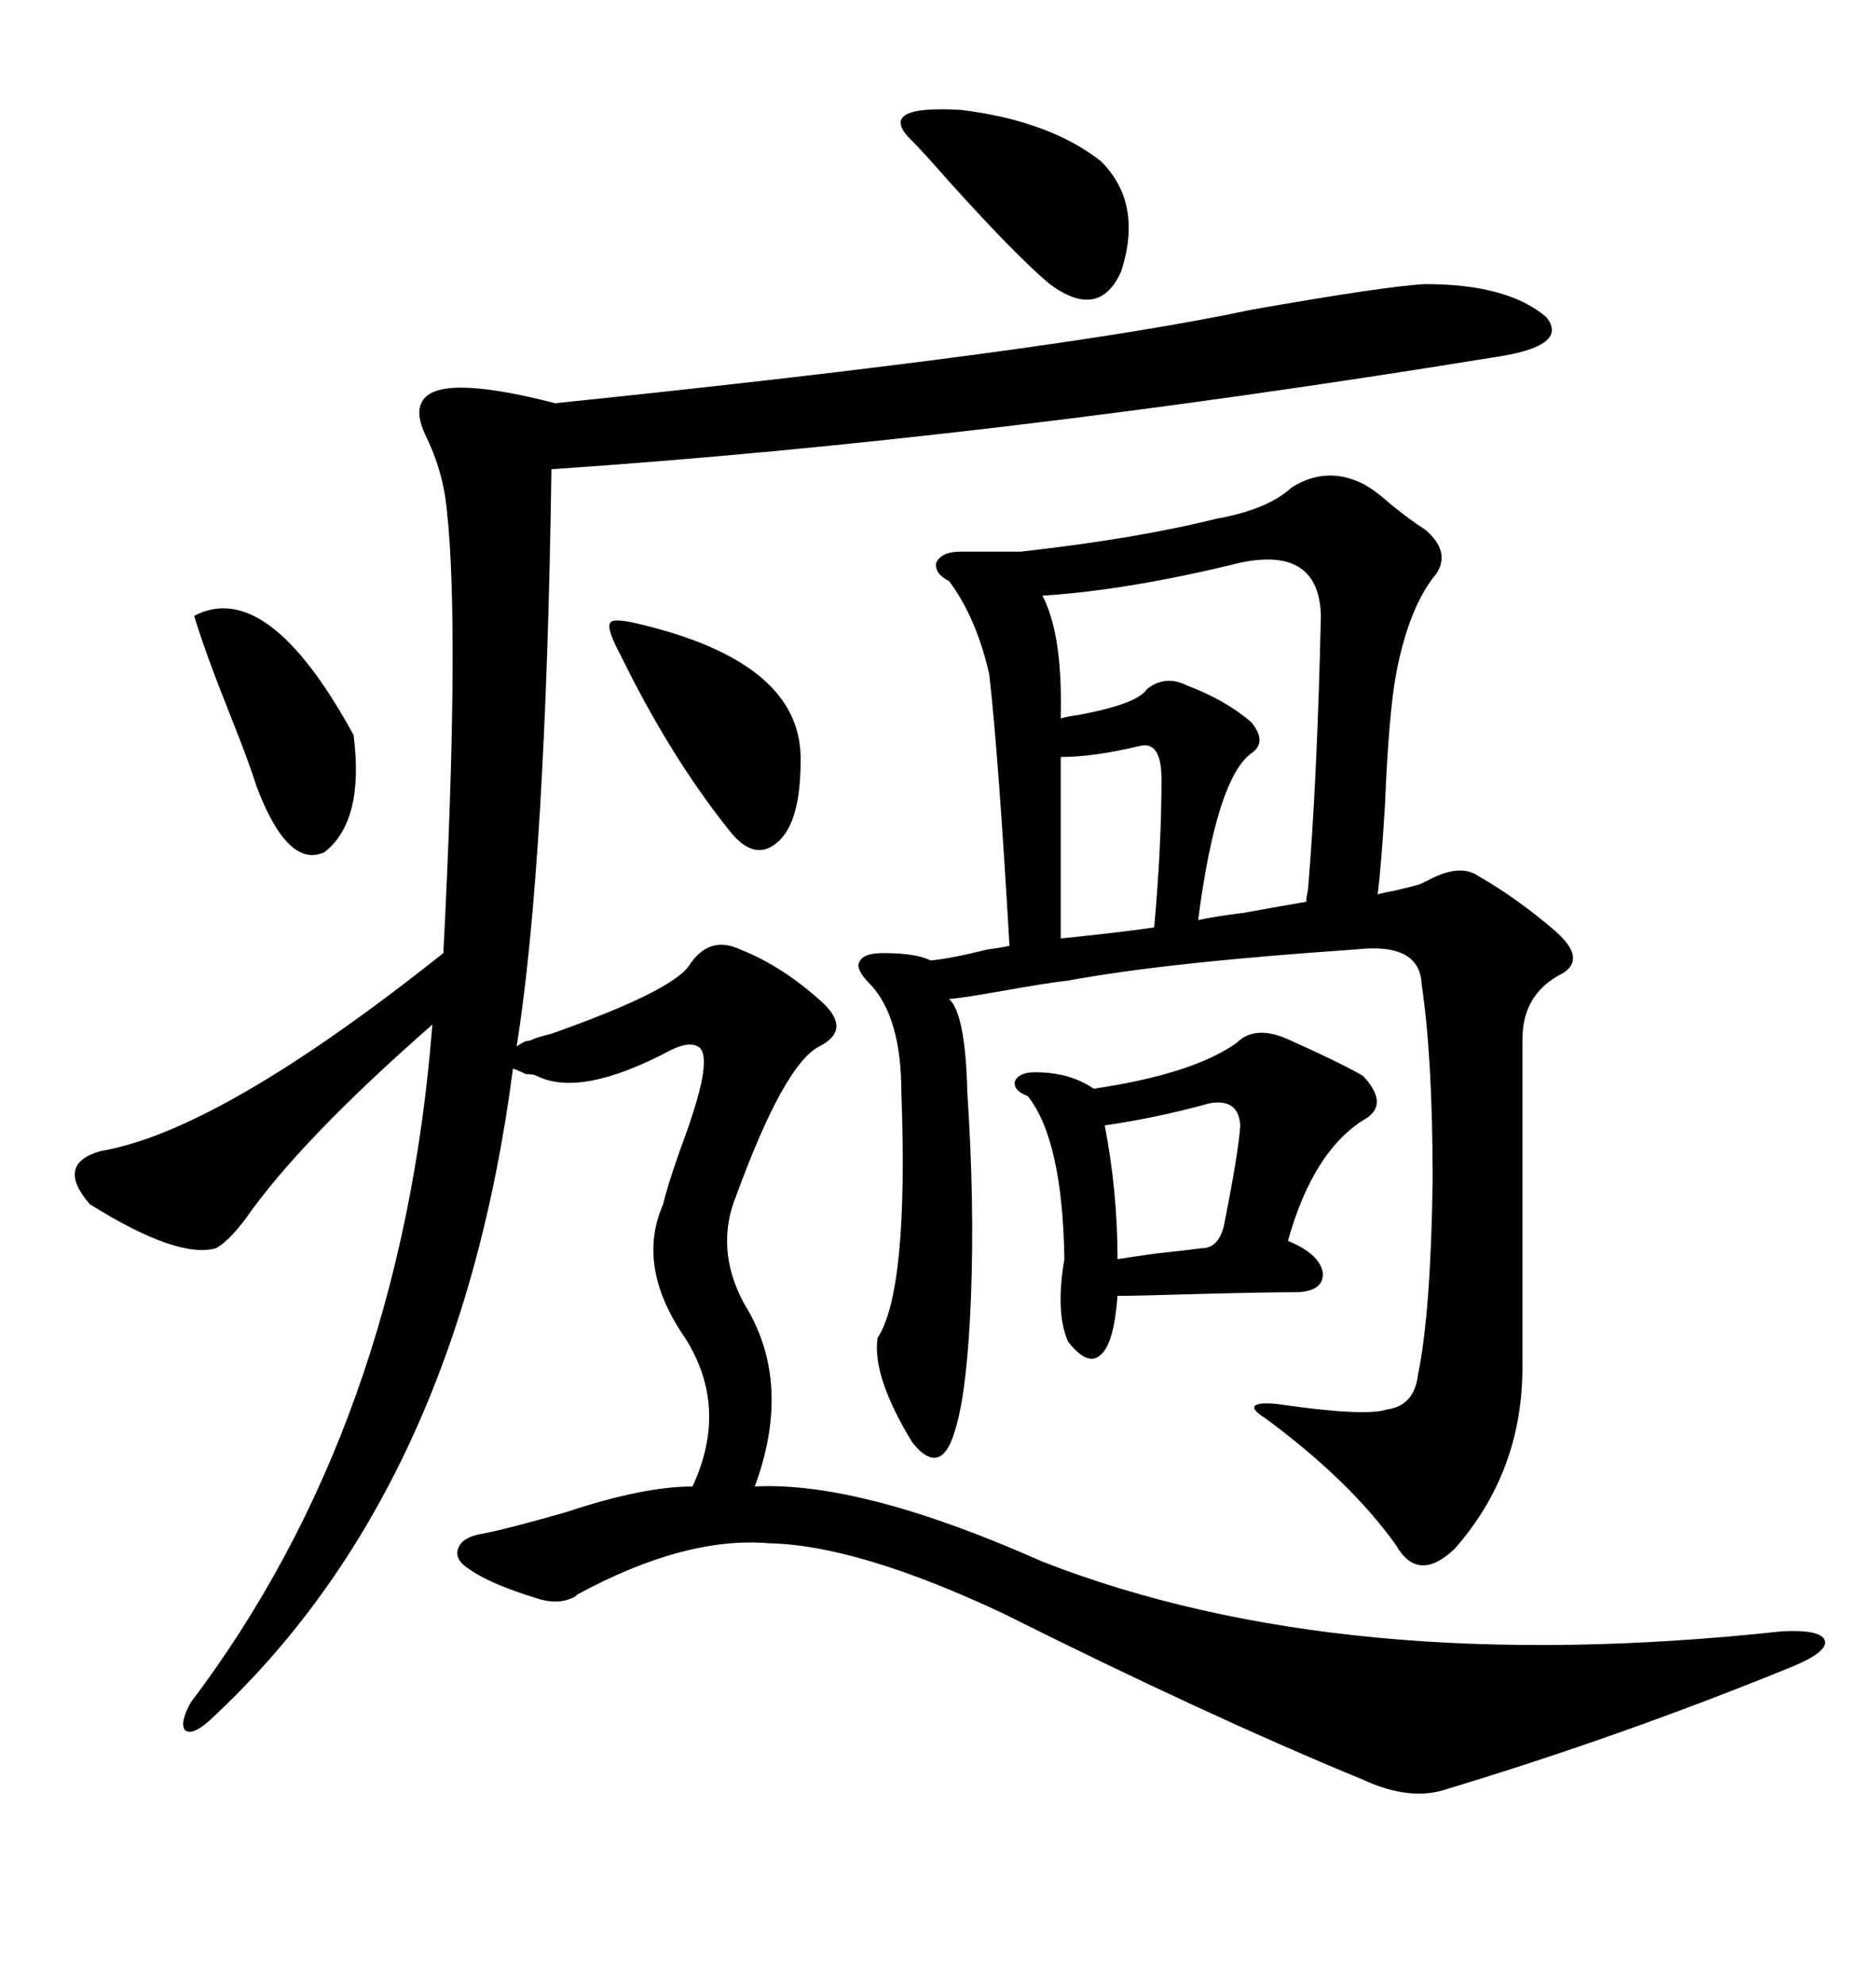 <svg xmlns="http://www.w3.org/2000/svg" xmlns:xlink="http://www.w3.org/1999/xlink" width="300" height="317.285"><path d="M227.93 45.41L227.93 45.41Q241.11 45.41 247.27 50.68L247.27 50.68Q251.07 55.37 238.77 57.13L238.77 57.13Q157.62 70.31 88.18 75L88.18 75Q87.30 137.70 82.62 167.29L82.62 167.29Q82.91 166.99 84.08 166.41L84.08 166.41Q84.67 166.41 85.25 166.11L85.25 166.11Q85.84 165.82 88.18 165.23L88.18 165.23Q107.23 158.50 110.16 154.39L110.16 154.39Q113.38 149.41 118.36 151.76L118.36 151.76Q125.10 154.39 131.54 160.25L131.54 160.25Q136.23 164.65 130.96 167.29L130.96 167.29Q125.39 170.21 117.77 191.02L117.77 191.02Q114.26 199.51 118.95 208.30L118.95 208.30Q126.86 220.90 120.70 237.60L120.70 237.60Q137.70 236.72 166.70 249.61L166.70 249.61Q214.75 268.36 285.06 260.74L285.06 260.74Q291.21 260.45 291.80 262.21L291.80 262.21Q292.38 263.96 286.82 266.31L286.82 266.31Q259.57 277.44 231.45 285.94L231.45 285.94Q225.59 287.99 217.97 284.47L217.97 284.47Q193.07 274.22 160.25 257.81L160.25 257.81Q137.11 246.97 123.05 246.68L123.05 246.68Q109.57 245.51 92.29 254.88L92.29 254.88Q92.29 254.88 91.99 255.18L91.99 255.18Q89.36 256.64 85.84 255.47L85.84 255.47Q78.22 253.13 75 250.78L75 250.78Q72.66 249.32 73.24 247.56L73.24 247.56Q73.83 245.80 76.76 245.21L76.76 245.21Q80.27 244.63 90.53 241.70L90.53 241.70Q102.83 237.60 110.74 237.60L110.74 237.60Q116.60 225 109.57 213.87L109.57 213.87Q101.66 202.44 106.05 192.48L106.05 192.48Q106.64 189.84 108.69 183.98L108.69 183.98Q112.21 174.61 112.50 170.80L112.50 170.80Q112.79 167.87 111.62 167.29L111.62 167.29Q110.16 166.41 107.23 167.87L107.23 167.87Q92.87 175.49 85.84 171.97L85.84 171.97Q85.25 171.68 84.08 171.68L84.08 171.68Q82.91 171.09 82.03 170.80L82.03 170.80Q73.24 238.48 33.40 275.10L33.40 275.10Q30.76 277.44 29.59 276.56L29.59 276.56Q28.71 275.39 30.47 272.17L30.47 272.17Q64.16 227.64 69.14 163.77L69.14 163.77Q48.05 182.23 39.26 194.82L39.26 194.82Q36.62 198.34 34.57 199.51L34.57 199.51Q28.42 201.27 14.36 192.48L14.36 192.48Q8.79 186.04 16.11 183.98L16.11 183.98Q35.16 180.76 70.90 152.34L70.90 152.34Q73.54 100.78 71.48 81.74L71.48 81.74Q70.90 75.29 67.97 69.43L67.97 69.43Q66.50 66.21 67.38 64.45L67.38 64.45Q69.43 59.47 88.77 64.45L88.77 64.45Q168.46 56.25 200.10 49.51L200.10 49.51Q221.78 45.70 227.93 45.41ZM217.97 77.34L217.97 77.34Q219.73 78.22 222.36 80.57L222.36 80.57Q225.59 83.20 227.93 84.67L227.93 84.67Q232.03 88.18 229.69 91.70L229.69 91.70Q225.29 96.97 223.24 107.81L223.24 107.81Q222.07 114.26 221.48 128.61L221.48 128.61Q220.90 138.28 220.31 142.97L220.31 142.97Q221.19 142.68 222.95 142.38L222.95 142.38Q226.76 141.50 227.34 141.21L227.34 141.21Q227.93 140.92 228.52 140.63L228.52 140.63Q233.50 137.99 236.43 140.04L236.43 140.04Q242.58 143.55 248.73 148.83L248.73 148.83Q253.71 153.22 249.90 155.57L249.90 155.57Q243.46 158.79 243.46 166.11L243.46 166.11L243.46 218.55Q243.46 235.25 232.62 247.56L232.62 247.56Q226.76 253.13 223.24 246.97L223.24 246.97Q215.92 236.72 202.44 226.76L202.44 226.76Q200.10 225.29 200.68 224.71L200.68 224.71Q201.27 224.12 204.20 224.41L204.20 224.41Q218.26 226.46 221.78 225.29L221.78 225.29Q226.17 224.71 226.76 219.73L226.76 219.73Q228.81 209.77 229.10 188.67L229.10 188.67Q229.10 169.04 227.34 157.32L227.34 157.32Q227.05 150.59 216.80 151.76L216.80 151.76Q186.62 153.81 170.80 156.74L170.80 156.74Q167.87 157.03 159.67 158.50L159.67 158.50Q152.93 159.67 151.76 159.67L151.76 159.67Q154.39 162.01 154.69 174.61L154.69 174.61Q155.86 192.19 155.27 207.42L155.27 207.42Q154.69 221.78 152.93 227.93L152.93 227.93Q151.76 232.32 150 232.91L150 232.91Q148.24 233.50 145.90 230.57L145.90 230.57Q139.45 220.02 140.33 213.87L140.33 213.87Q145.31 206.25 144.14 174.61L144.14 174.61Q144.14 162.60 139.16 157.32L139.16 157.32Q136.82 154.98 137.40 153.81L137.40 153.81Q137.99 152.34 141.21 152.34L141.21 152.34Q146.48 152.34 148.83 153.52L148.83 153.52Q152.05 153.22 157.91 151.76L157.91 151.76Q160.25 151.46 161.43 151.17L161.43 151.17Q159.67 120.70 158.20 107.81L158.20 107.81Q156.15 98.73 151.76 92.87L151.76 92.87Q149.41 91.70 149.71 89.94L149.71 89.94Q150.59 88.18 153.52 88.18L153.52 88.18L163.18 88.18Q181.64 86.13 194.53 82.91L194.53 82.91Q202.73 81.45 206.54 77.93L206.54 77.93Q212.11 74.41 217.97 77.34ZM197.75 166.70L197.75 166.70Q200.68 163.77 205.96 166.11L205.96 166.11Q214.45 169.92 217.97 171.97L217.97 171.97Q222.07 176.37 218.55 178.71L218.55 178.71Q210.06 183.69 205.96 198.34L205.96 198.34Q210.94 200.39 211.52 203.32L211.52 203.32Q211.82 206.25 207.71 206.54L207.71 206.54Q202.73 206.54 191.31 206.84L191.31 206.84Q181.93 207.13 178.71 207.13L178.71 207.13Q178.13 214.75 176.07 216.50L176.07 216.50Q174.02 218.55 170.80 214.45L170.80 214.45Q168.75 209.77 170.21 201.27L170.21 201.27Q169.92 182.23 164.36 175.20L164.36 175.20Q162.01 174.32 162.30 172.85L162.30 172.85Q162.89 171.39 165.53 171.39L165.53 171.39Q171.09 171.39 174.90 174.02L174.90 174.02Q190.72 171.68 197.75 166.70ZM198.34 89.94L198.34 89.94Q180.47 94.34 166.70 95.21L166.70 95.21Q169.92 101.37 169.63 114.26L169.63 114.26L169.63 114.84Q170.51 114.55 172.56 114.26L172.56 114.26Q181.93 112.50 183.40 110.16L183.40 110.16Q186.33 107.81 189.84 109.57L189.84 109.57Q196.00 111.91 200.10 115.43L200.10 115.43Q202.73 118.65 200.10 120.41L200.10 120.41Q194.53 124.51 191.60 147.07L191.60 147.07Q194.24 146.48 198.93 145.90L198.93 145.90Q205.37 144.73 208.89 144.14L208.89 144.14Q208.89 143.55 209.18 142.09L209.18 142.09Q210.64 124.51 211.23 98.44L211.23 98.44Q210.94 87.30 198.34 89.94ZM145.90 22.56L145.90 22.56Q139.75 16.70 153.81 17.58L153.81 17.58Q167.87 19.34 176.07 25.78L176.07 25.78Q182.81 32.52 179.30 43.36L179.30 43.36Q175.78 51.27 167.87 45.41L167.87 45.41Q162.60 41.02 151.76 29.00L151.76 29.00Q147.66 24.32 145.90 22.56ZM101.66 99.61L101.66 99.61Q128.32 105.76 128.03 121.58L128.03 121.58Q128.03 131.25 124.51 134.47L124.51 134.47Q120.70 137.99 116.60 132.71L116.60 132.71Q107.23 121.00 99.32 104.88L99.32 104.88Q96.97 100.49 97.56 99.61L97.56 99.61Q97.85 98.73 101.66 99.61ZM31.05 98.44L31.05 98.44Q42.77 92.29 56.54 117.48L56.54 117.48Q58.30 131.25 51.86 136.23L51.86 136.23Q46.00 138.87 41.02 125.68L41.02 125.68Q39.84 121.88 36.91 114.55L36.91 114.55Q32.81 104.30 31.05 98.44ZM182.23 119.24L182.23 119.24Q174.90 121.00 169.63 121.00L169.63 121.00L169.63 150Q178.42 149.12 184.57 148.24L184.57 148.24Q185.74 135.35 185.74 124.51L185.74 124.51Q185.74 118.36 182.23 119.24ZM193.36 176.37L193.36 176.37Q184.86 178.71 176.66 179.88L176.66 179.88Q178.71 190.43 178.71 201.27L178.71 201.27Q180.47 200.98 184.57 200.39L184.57 200.39Q190.14 199.80 192.19 199.51L192.19 199.51Q194.82 199.51 195.70 196.00L195.70 196.00Q198.05 184.28 198.34 179.88L198.34 179.88Q198.05 175.49 193.36 176.37Z"/></svg>